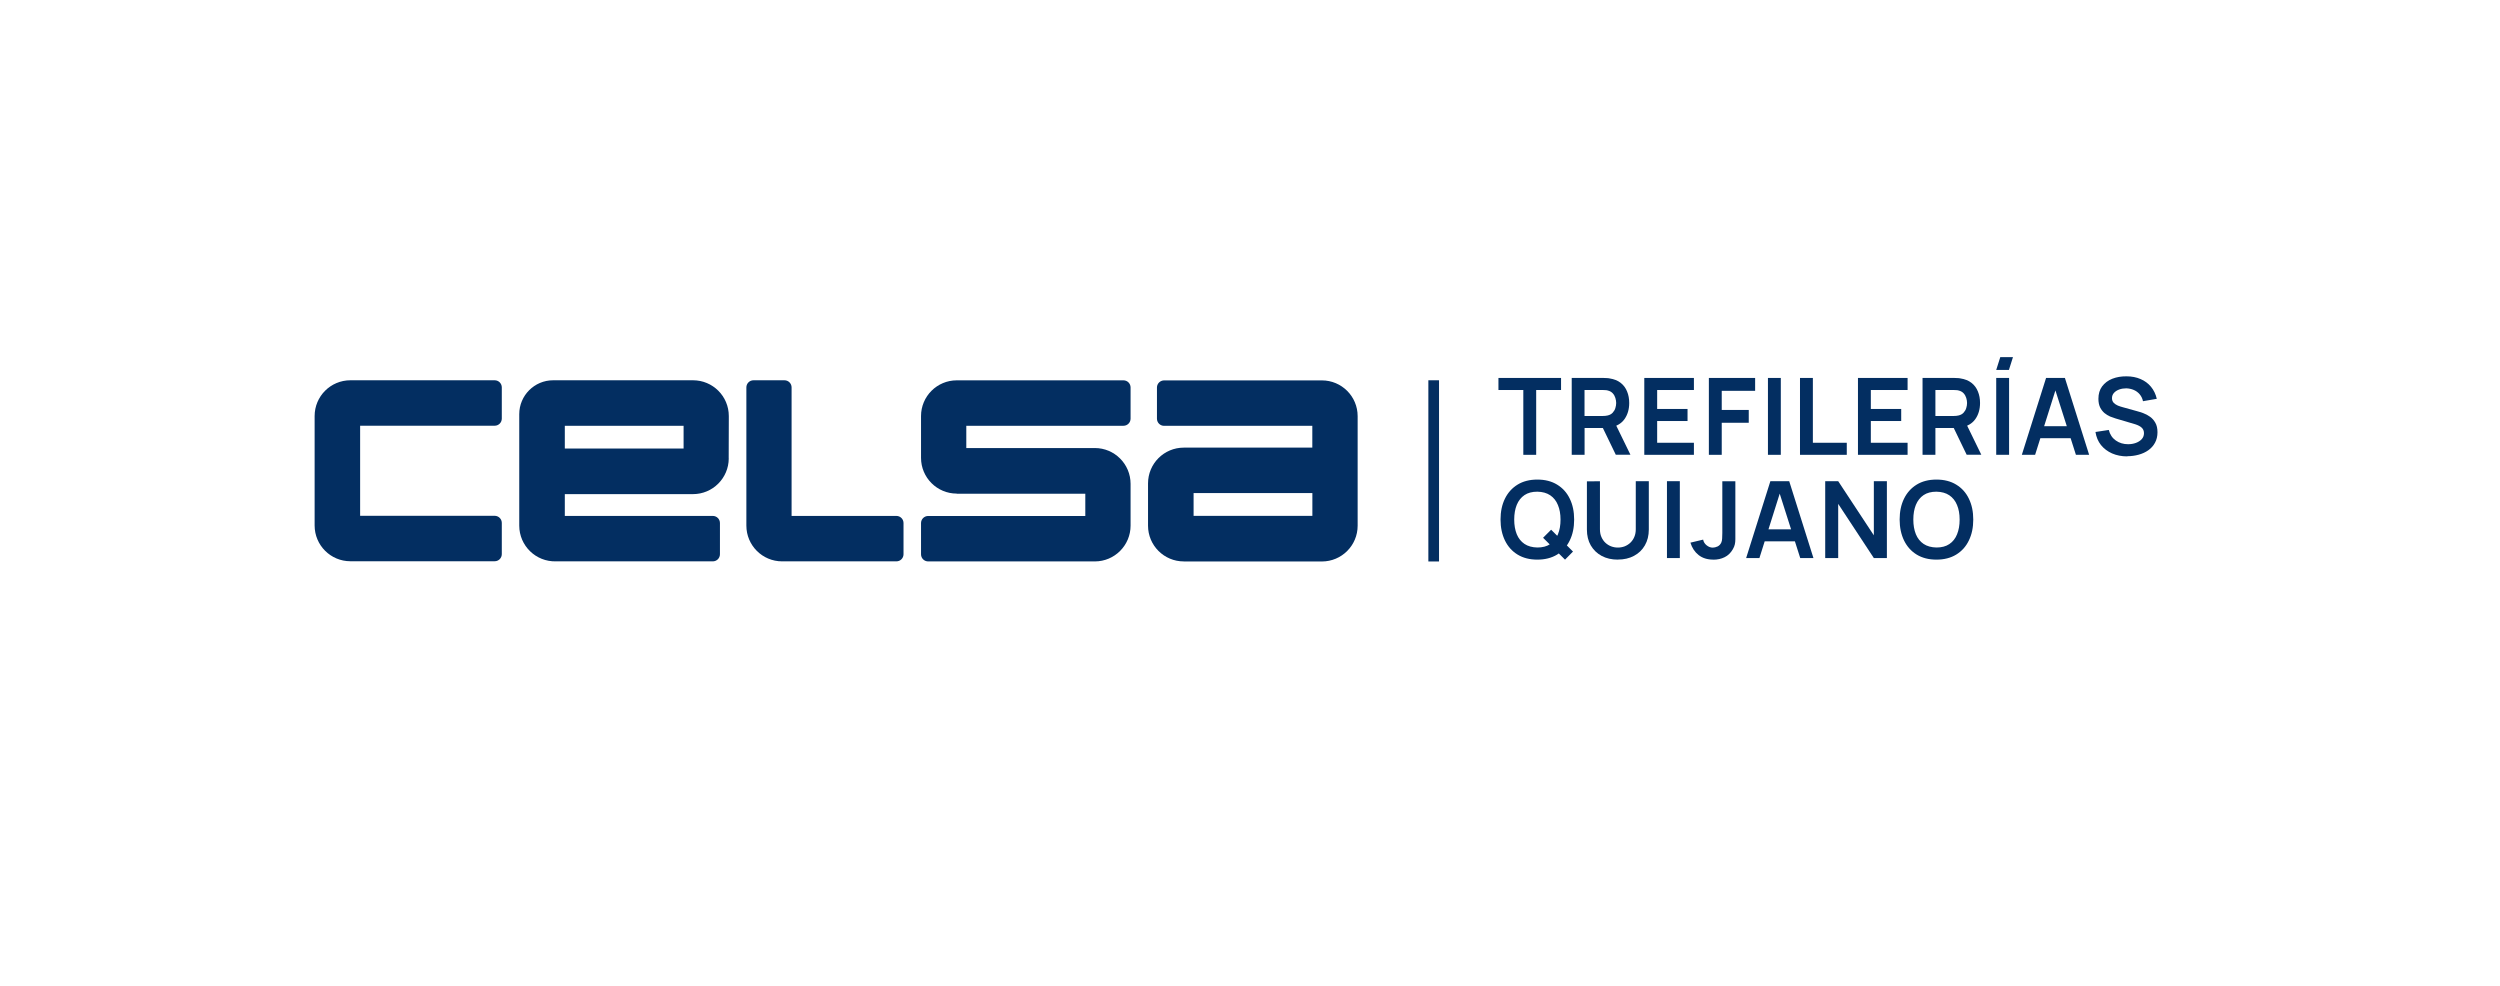<svg width="294" height="116" viewBox="0 0 294 116" fill="none" xmlns="http://www.w3.org/2000/svg">
<g filter="url(#filter0_d_1692_123)">
<path d="M4 0H290V100C290 104.418 286.418 108 282 108H12C7.582 108 4 104.418 4 100V0Z" fill="white"/>
</g>
<g clip-path="url(#clip0_1692_123)">
<path d="M227.727 64.387C228.333 64.387 228.838 64.258 229.24 63.985C229.649 63.712 229.949 63.331 230.147 62.84C230.351 62.349 230.453 61.769 230.453 61.108C230.453 60.447 230.351 59.874 230.147 59.39C229.949 58.899 229.642 58.518 229.24 58.245C228.838 57.972 228.333 57.836 227.727 57.822C227.12 57.822 226.615 57.952 226.213 58.224C225.811 58.497 225.511 58.879 225.307 59.37C225.109 59.861 225.007 60.44 225.007 61.101C225.007 61.763 225.109 62.335 225.307 62.826C225.504 63.31 225.811 63.692 226.213 63.964C226.622 64.237 227.127 64.374 227.733 64.387H227.727ZM227.727 65.812C226.82 65.812 226.05 65.614 225.402 65.219C224.754 64.823 224.264 64.271 223.916 63.562C223.575 62.853 223.398 62.035 223.398 61.101C223.398 60.167 223.568 59.349 223.916 58.64C224.264 57.931 224.761 57.386 225.402 56.991C226.05 56.595 226.82 56.398 227.727 56.398C228.633 56.398 229.404 56.595 230.051 56.991C230.699 57.386 231.197 57.931 231.537 58.64C231.885 59.349 232.055 60.167 232.055 61.101C232.055 62.035 231.885 62.853 231.537 63.562C231.197 64.271 230.699 64.823 230.051 65.219C229.404 65.614 228.633 65.812 227.727 65.812Z" fill="#032E61"/>
<path d="M214.645 65.628V56.588H216.172L220.364 62.956V56.588H221.898V65.628H220.364L216.172 59.254V65.628H214.645Z" fill="#032E61"/>
<path d="M206.928 63.664V62.253H211.673V63.664H206.928ZM205.346 65.628L208.196 56.588H210.411L213.261 65.628H211.707L209.123 57.516H209.464L206.907 65.628H205.353H205.346Z" fill="#032E61"/>
<path d="M201.481 65.812C200.793 65.812 200.213 65.635 199.756 65.273C199.3 64.912 198.979 64.428 198.795 63.815L200.288 63.46C200.336 63.712 200.465 63.937 200.69 64.121C200.915 64.305 201.154 64.401 201.427 64.401C201.604 64.401 201.788 64.353 201.986 64.264C202.183 64.169 202.326 64.012 202.422 63.808C202.483 63.671 202.517 63.514 202.524 63.331C202.538 63.14 202.545 62.921 202.545 62.676V56.595H204.078V62.676C204.078 62.956 204.078 63.201 204.078 63.419C204.078 63.63 204.058 63.828 204.017 64.012C203.976 64.196 203.901 64.387 203.785 64.585C203.54 65.014 203.219 65.328 202.817 65.525C202.422 65.723 201.979 65.819 201.495 65.819L201.481 65.812Z" fill="#032E61"/>
<path d="M197.548 56.588H196.034V65.628H197.548V56.588Z" fill="#032E61"/>
<path d="M190.26 65.812C189.538 65.812 188.904 65.669 188.358 65.376C187.813 65.082 187.39 64.673 187.077 64.142C186.77 63.61 186.62 62.99 186.62 62.274V56.609L188.154 56.595V62.24C188.154 62.581 188.208 62.88 188.324 63.146C188.44 63.412 188.597 63.644 188.795 63.828C188.992 64.012 189.217 64.155 189.47 64.251C189.722 64.346 189.988 64.394 190.26 64.394C190.533 64.394 190.806 64.346 191.058 64.251C191.31 64.148 191.542 64.005 191.733 63.821C191.93 63.63 192.087 63.405 192.196 63.14C192.312 62.874 192.367 62.574 192.367 62.233V56.588H193.901V62.267C193.901 62.983 193.744 63.603 193.437 64.135C193.13 64.667 192.708 65.076 192.155 65.369C191.61 65.662 190.983 65.805 190.26 65.805V65.812Z" fill="#032E61"/>
<path d="M180.791 64.387C181.398 64.387 181.903 64.258 182.305 63.985C182.714 63.712 183.014 63.331 183.211 62.84C183.416 62.349 183.518 61.769 183.518 61.108C183.518 60.447 183.416 59.874 183.211 59.39C183.014 58.899 182.707 58.518 182.305 58.245C181.903 57.972 181.398 57.836 180.791 57.822C180.185 57.822 179.68 57.952 179.278 58.224C178.876 58.497 178.576 58.879 178.371 59.37C178.174 59.861 178.071 60.44 178.071 61.101C178.071 61.763 178.174 62.335 178.371 62.826C178.569 63.31 178.876 63.692 179.278 63.964C179.687 64.237 180.192 64.374 180.798 64.387H180.791ZM180.791 65.812C179.885 65.812 179.114 65.614 178.467 65.219C177.819 64.823 177.328 64.271 176.981 63.562C176.64 62.853 176.463 62.035 176.463 61.101C176.463 60.167 176.633 59.349 176.981 58.64C177.328 57.931 177.826 57.386 178.467 56.991C179.114 56.595 179.885 56.398 180.791 56.398C181.698 56.398 182.468 56.595 183.116 56.991C183.764 57.386 184.261 57.931 184.602 58.64C184.95 59.349 185.12 60.167 185.12 61.101C185.12 62.035 184.95 62.853 184.602 63.562C184.261 64.271 183.764 64.823 183.116 65.219C182.468 65.614 181.698 65.812 180.791 65.812ZM184.043 65.812L181.466 63.242L182.414 62.294L184.984 64.864L184.05 65.812H184.043Z" fill="#032E61"/>
<path d="M250.168 53.671C249.507 53.671 248.914 53.555 248.382 53.323C247.857 53.091 247.421 52.764 247.073 52.335C246.732 51.905 246.521 51.394 246.426 50.801L247.994 50.562C248.13 51.101 248.403 51.51 248.819 51.803C249.234 52.096 249.718 52.239 250.264 52.239C250.584 52.239 250.891 52.191 251.17 52.089C251.45 51.987 251.682 51.844 251.859 51.653C252.036 51.462 252.132 51.223 252.132 50.944C252.132 50.821 252.111 50.705 252.07 50.596C252.029 50.487 251.968 50.392 251.879 50.31C251.798 50.228 251.695 50.153 251.566 50.085C251.443 50.017 251.293 49.956 251.129 49.901L248.798 49.212C248.6 49.151 248.382 49.076 248.144 48.981C247.912 48.878 247.694 48.742 247.482 48.572C247.278 48.394 247.107 48.176 246.971 47.904C246.842 47.631 246.773 47.297 246.773 46.901C246.773 46.322 246.917 45.831 247.21 45.436C247.51 45.04 247.905 44.74 248.403 44.543C248.907 44.345 249.459 44.25 250.073 44.256C250.693 44.256 251.245 44.365 251.729 44.577C252.213 44.781 252.622 45.081 252.95 45.477C253.277 45.872 253.509 46.342 253.638 46.901L252.016 47.181C251.948 46.861 251.818 46.595 251.627 46.37C251.436 46.145 251.204 45.974 250.932 45.858C250.659 45.742 250.366 45.681 250.059 45.668C249.759 45.668 249.48 45.709 249.221 45.804C248.968 45.899 248.757 46.029 248.6 46.206C248.444 46.383 248.369 46.588 248.369 46.82C248.369 47.045 248.437 47.222 248.566 47.365C248.703 47.501 248.866 47.617 249.064 47.699C249.262 47.781 249.466 47.842 249.671 47.897L251.293 48.347C251.518 48.408 251.763 48.483 252.043 48.585C252.322 48.688 252.581 48.824 252.841 49.008C253.093 49.185 253.304 49.424 253.468 49.717C253.638 50.01 253.72 50.385 253.72 50.835C253.72 51.285 253.625 51.714 253.427 52.069C253.236 52.423 252.97 52.716 252.643 52.948C252.316 53.18 251.934 53.357 251.504 53.473C251.082 53.589 250.639 53.65 250.175 53.65L250.168 53.671Z" fill="#032E61"/>
<path d="M239.356 51.53V50.119H244.101V51.53H239.356ZM237.768 53.487L240.618 44.447H242.833L245.683 53.487H244.128L241.545 45.374H241.886L239.329 53.487H237.775H237.768Z" fill="#032E61"/>
<path d="M234.755 53.487V44.447H236.268V53.487H234.755ZM236.248 43.507H234.755L235.232 42H236.725L236.248 43.507Z" fill="#032E61"/>
<path d="M227.604 48.919H229.765C229.847 48.919 229.942 48.919 230.044 48.906C230.147 48.892 230.242 48.878 230.331 48.858C230.583 48.797 230.781 48.688 230.924 48.524C231.067 48.367 231.176 48.183 231.231 47.985C231.292 47.788 231.326 47.59 231.326 47.392C231.326 47.195 231.292 47.004 231.231 46.799C231.169 46.595 231.067 46.411 230.924 46.254C230.781 46.097 230.583 45.981 230.331 45.92C230.242 45.892 230.147 45.879 230.044 45.879C229.942 45.872 229.847 45.865 229.765 45.865H227.604V48.913V48.919ZM231.285 53.487L229.506 49.806L231.047 49.465L233.003 53.48H231.292L231.285 53.487ZM226.091 53.487V44.447H229.826C229.915 44.447 230.024 44.447 230.167 44.461C230.303 44.461 230.433 44.475 230.549 44.502C231.074 44.584 231.503 44.754 231.844 45.02C232.185 45.286 232.437 45.627 232.601 46.036C232.771 46.445 232.853 46.895 232.853 47.392C232.853 48.129 232.669 48.763 232.294 49.294C231.919 49.819 231.353 50.146 230.583 50.276L229.935 50.33H227.604V53.487H226.091Z" fill="#032E61"/>
<path d="M218.496 53.487V44.447H224.332V45.865H220.01V48.094H223.582V49.512H220.01V52.069H224.332V53.487H218.496Z" fill="#032E61"/>
<path d="M211.679 53.487V44.447H213.193V52.069H217.181V53.487H211.679Z" fill="#032E61"/>
<path d="M209.423 44.447H207.91V53.487H209.423V44.447Z" fill="#032E61"/>
<path d="M200.963 53.487V44.447H206.403V45.961H202.476V48.21H205.653V49.717H202.476V53.487H200.963Z" fill="#032E61"/>
<path d="M193.369 53.487V44.447H199.204V45.865H194.882V48.094H198.454V49.512H194.882V52.069H199.204V53.487H193.369Z" fill="#032E61"/>
<path d="M186.34 48.919H188.501C188.583 48.919 188.679 48.919 188.781 48.906C188.883 48.892 188.979 48.878 189.067 48.858C189.32 48.797 189.517 48.688 189.66 48.524C189.804 48.367 189.913 48.183 189.967 47.985C190.028 47.788 190.063 47.59 190.063 47.392C190.063 47.195 190.028 47.004 189.967 46.799C189.906 46.595 189.804 46.411 189.66 46.254C189.517 46.097 189.32 45.981 189.067 45.92C188.979 45.892 188.883 45.879 188.781 45.879C188.679 45.872 188.583 45.865 188.501 45.865H186.34V48.913V48.919ZM190.022 53.487L188.242 49.806L189.783 49.465L191.74 53.48H190.028L190.022 53.487ZM184.834 53.487V44.447H188.57C188.658 44.447 188.767 44.447 188.91 44.461C189.047 44.461 189.176 44.475 189.292 44.502C189.817 44.584 190.247 44.754 190.587 45.02C190.928 45.286 191.181 45.627 191.344 46.036C191.515 46.445 191.596 46.895 191.596 47.392C191.596 48.129 191.412 48.763 191.037 49.294C190.662 49.819 190.097 50.146 189.326 50.276L188.679 50.33H186.347V53.487H184.834Z" fill="#032E61"/>
<path d="M179.142 53.487V45.865H176.217V44.447H183.58V45.865H180.655V53.487H179.142Z" fill="#032E61"/>
<path d="M169.23 44.72H167.975V66.03H169.23V44.72Z" fill="#032E61"/>
<path d="M42.351 44.72H58.174C58.637 44.72 59.012 45.095 59.012 45.559V49.226C59.012 49.69 58.637 50.065 58.174 50.065H42.351V60.658H58.174C58.637 60.658 59.012 61.033 59.012 61.497V65.164C59.012 65.628 58.637 66.003 58.174 66.003H41.206C38.882 66.003 37 64.121 37 61.797V48.926C37 46.602 38.882 44.72 41.206 44.72H42.351Z" fill="#032E61"/>
<path d="M66.422 50.071V52.75H80.39V50.071H66.422ZM85.701 53.909C85.694 56.227 83.812 58.109 81.495 58.109H66.422V60.672H83.826C84.29 60.672 84.665 61.047 84.665 61.51V65.178C84.665 65.641 84.29 66.016 83.826 66.016H65.379C63.014 66.078 61.064 64.176 61.064 61.81V48.708C61.064 46.506 62.85 44.72 65.052 44.72H81.501C83.826 44.72 85.708 46.602 85.708 48.926V49.287L85.694 53.909H85.701Z" fill="#032E61"/>
<path d="M112.519 58.047C110.194 58.047 108.313 56.166 108.313 53.841V48.933C108.313 46.608 110.194 44.727 112.519 44.727H132.118C132.581 44.727 132.956 45.102 132.956 45.565V49.233C132.956 49.696 132.581 50.071 132.118 50.071H113.637V52.689H128.75C131.075 52.689 132.956 54.577 132.956 56.902V61.81C132.956 64.135 131.075 66.023 128.75 66.023H109.151C108.688 66.023 108.313 65.648 108.313 65.185V61.517C108.313 61.054 108.688 60.679 109.151 60.679H127.632V58.061H112.519V58.047Z" fill="#032E61"/>
<path d="M93.091 60.665V45.559C93.091 45.095 92.716 44.72 92.252 44.72H88.612C88.148 44.72 87.773 45.095 87.773 45.559V61.81C87.773 64.135 89.655 66.016 91.979 66.016H105.416C105.879 66.016 106.254 65.641 106.254 65.178V61.51C106.254 61.047 105.879 60.672 105.416 60.672H93.091V60.665Z" fill="#032E61"/>
<path d="M154.335 57.986H140.366V60.665H154.335V57.986ZM139.214 66.023C136.89 66.023 135.008 64.142 135.008 61.817V56.847C135.008 54.523 136.89 52.641 139.214 52.641H154.328V50.078H136.897C136.433 50.078 136.058 49.703 136.058 49.24V45.572C136.058 45.109 136.44 44.734 136.903 44.734H155.453C157.777 44.734 159.659 46.615 159.659 48.94V61.824C159.659 64.148 157.777 66.03 155.453 66.03H139.221L139.214 66.023Z" fill="#032E61"/>
</g>
<defs>
<filter id="filter0_d_1692_123" x="0" y="0" width="294" height="116" filterUnits="userSpaceOnUse" color-interpolation-filters="sRGB">
<feFlood flood-opacity="0" result="BackgroundImageFix"/>
<feColorMatrix in="SourceAlpha" type="matrix" values="0 0 0 0 0 0 0 0 0 0 0 0 0 0 0 0 0 0 127 0" result="hardAlpha"/>
<feOffset dy="4"/>
<feGaussianBlur stdDeviation="2"/>
<feComposite in2="hardAlpha" operator="out"/>
<feColorMatrix type="matrix" values="0 0 0 0 0 0 0 0 0 0 0 0 0 0 0 0 0 0 0.25 0"/>
<feBlend mode="normal" in2="BackgroundImageFix" result="effect1_dropShadow_1692_123"/>
<feBlend mode="normal" in="SourceGraphic" in2="effect1_dropShadow_1692_123" result="shape"/>
</filter>
<clipPath id="clip0_1692_123">
<rect width="216.72" height="24.03" fill="white" transform="translate(37 42)"/>
</clipPath>
</defs>
</svg>
